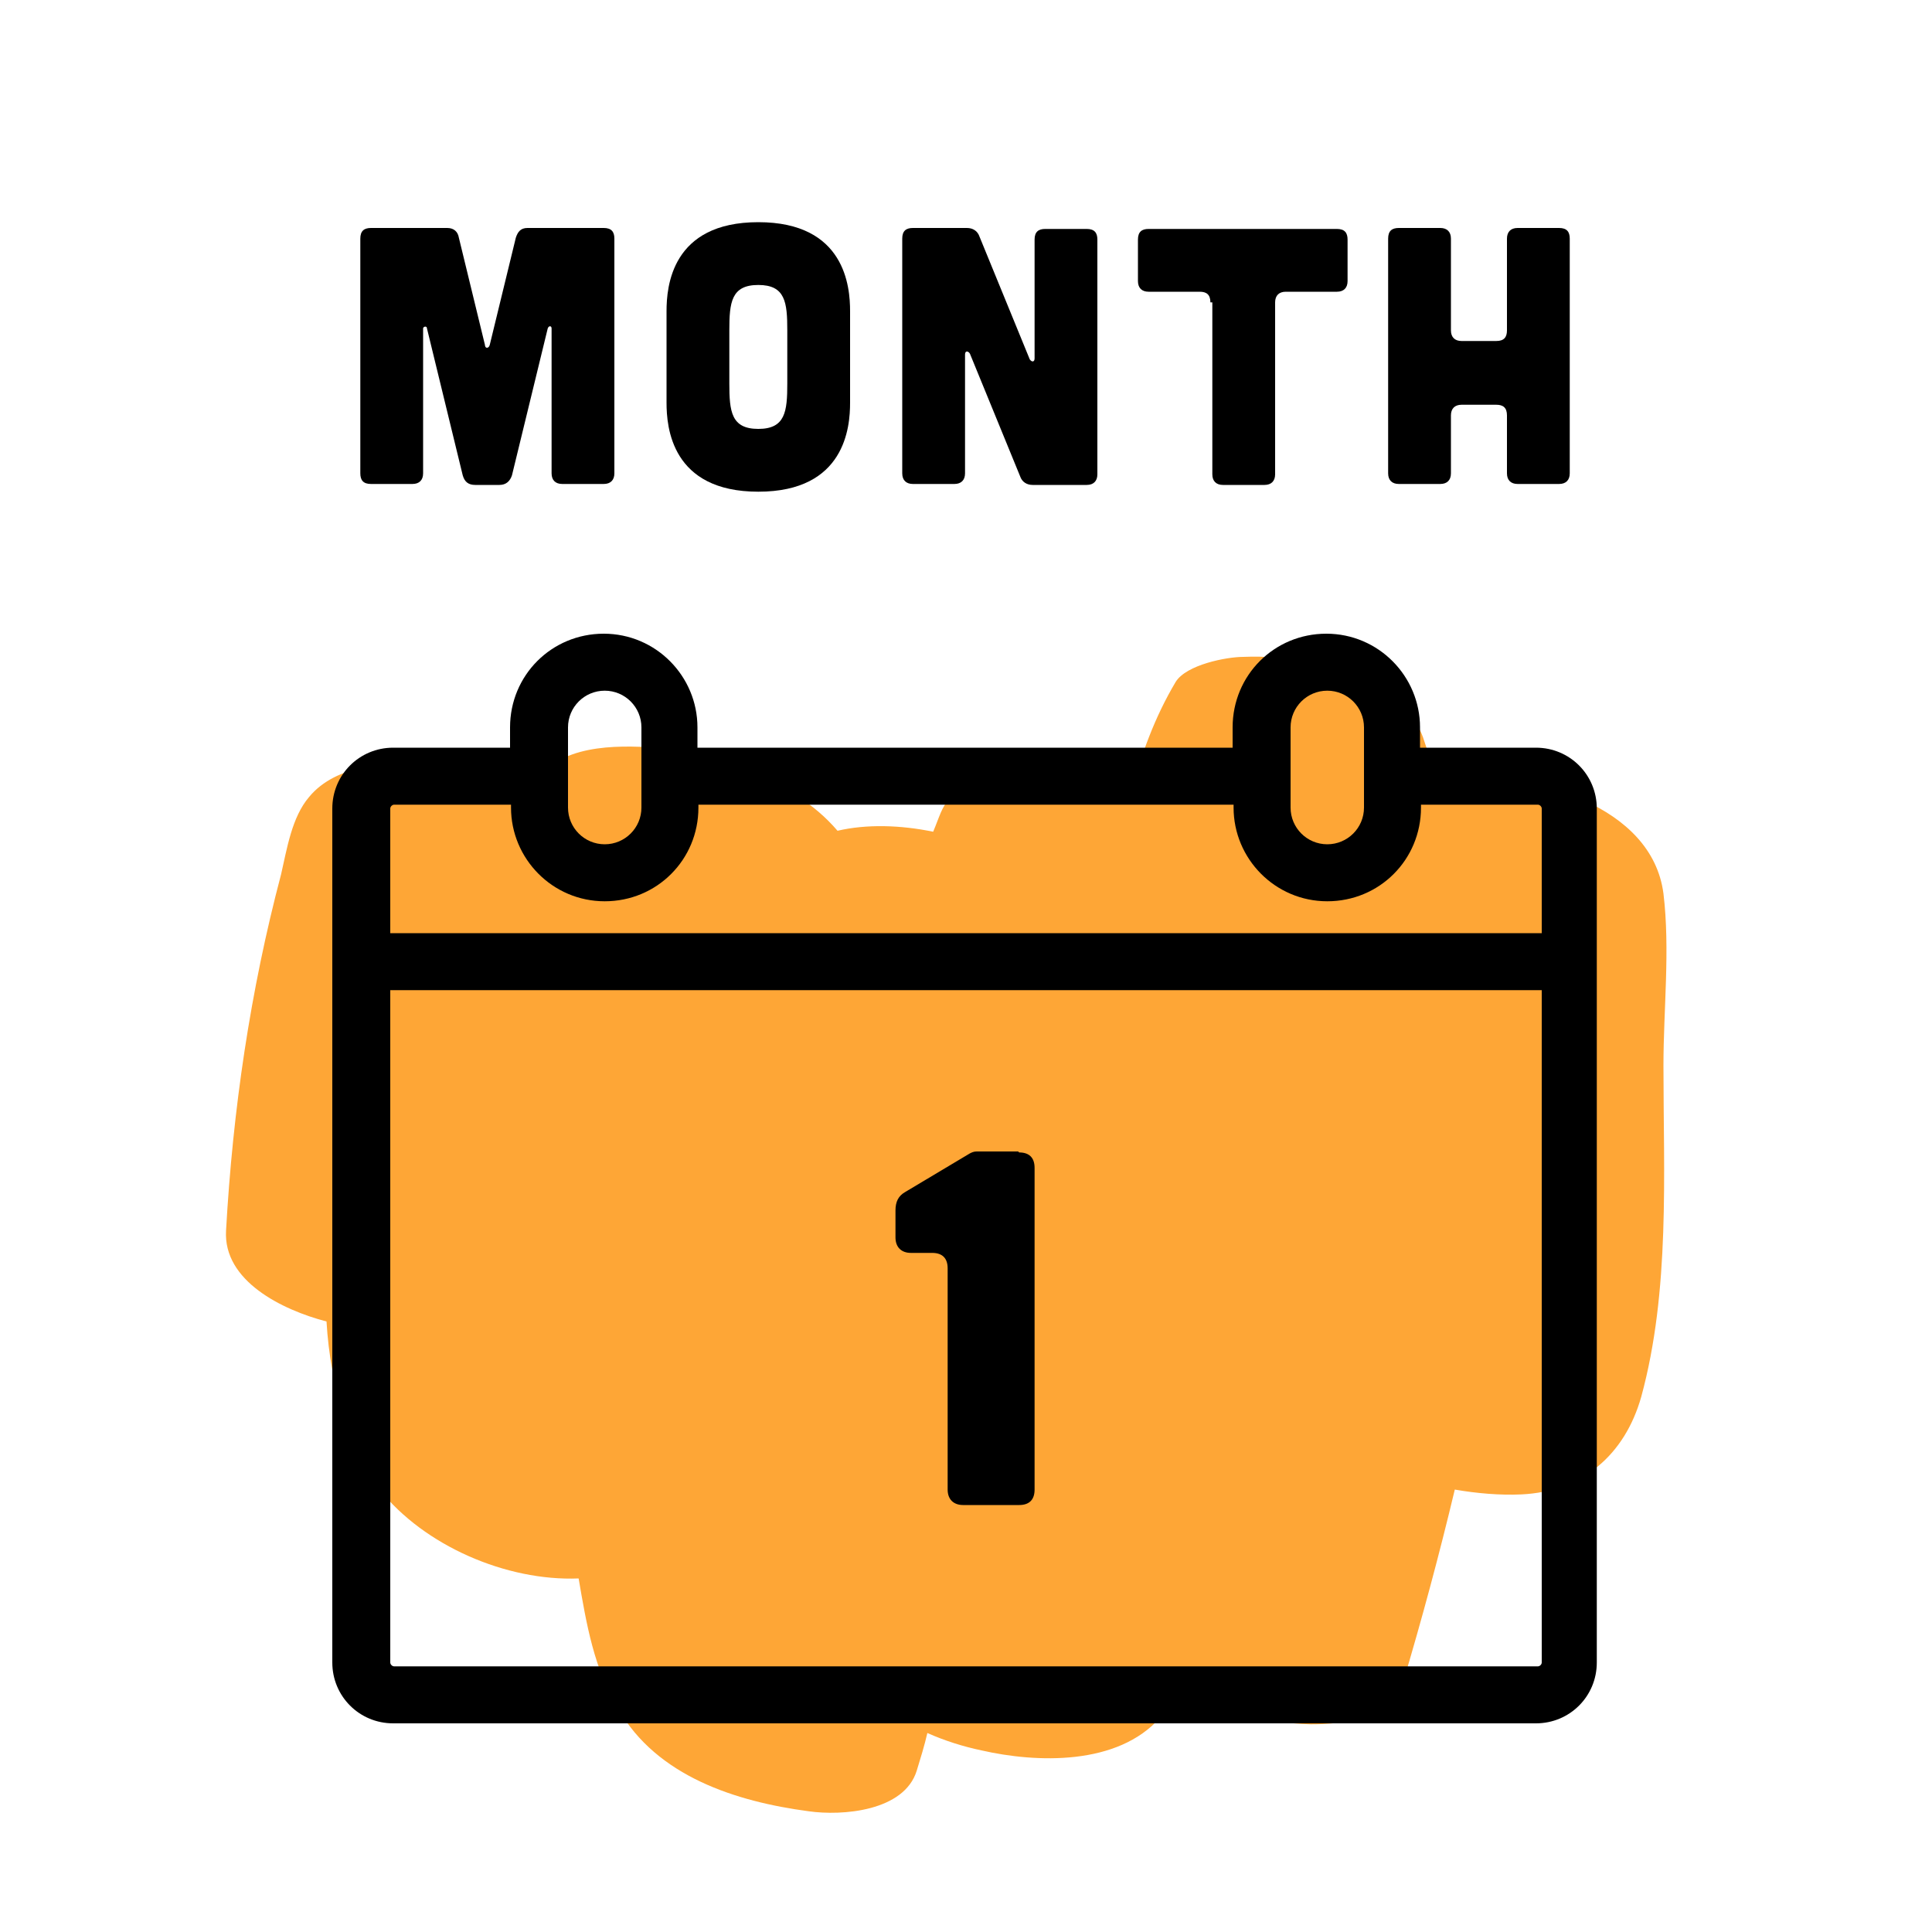 <?xml version="1.0" encoding="UTF-8"?>
<svg xmlns="http://www.w3.org/2000/svg" version="1.1" viewBox="0 0 200 200">
  <defs>
    <style>
      .cls-1 {
        fill: #fea636;
        fill-rule: evenodd;
      }
    </style>
  </defs>
  <!-- Generator: Adobe Illustrator 28.7.1, SVG Export Plug-In . SVG Version: 1.2.0 Build 142)  -->
  <g>
    <g id="Layer_1">
      <path class="cls-1" d="M135.6,68.6c-2.3-.5-4.6-.7-6.9-.6-1.7,0-5.9.8-7,2.6-2.2,3.7-3.6,7.6-4.6,11.5-3.2-1.5-7-2.1-10.2-2.2-3.6,0-7.9.5-9.5,4.2-.3.7-.5,1.3-.8,2-3.4-.7-6.9-.8-9.9-.1-1.2-1.4-2.6-2.6-4.2-3.6-4.2-2.9-9.5-4.7-14.6-5-4.3-.3-10.1-.3-12.6,3.7-.2.3-.4.6-.6.9-3.3-1.7-7.1-2.6-10.4-2.9-4-.3-9.5,0-12.3,3.4-1.8,2.1-2.3,5.4-2.9,8-3.2,12.1-5,24.4-5.7,36.9-.3,5.2,5.8,8.2,10.4,9.4.1,1.7.3,3.4.6,5,.7,4.4,2.1,8.9,4.9,12.4,4.6,5.8,13.1,9.5,20.6,9.2.8,4.7,1.6,9.4,4.1,13.5,4,7,12.2,9.6,19.7,10.6,3.5.5,9.9,0,11.2-4.2.4-1.3.8-2.6,1.1-3.9,1.8.8,3.7,1.4,5.6,1.8,5.7,1.3,14.1,1.6,18.5-3.4.9-1.1,1.6-2.3,2.1-3.6,4,2.8,8.7,4.2,13.5,4.3,3.2,0,8.4-.5,9.5-4.2,2-6.7,3.8-13.4,5.4-20.1,2.3.4,4.7.6,6.9.5,6.3-.3,10.7-4.1,12.4-10.1,3-11,2.3-23,2.3-34.3,0-5.8.7-12,0-17.8-1.2-9.2-13.5-12.4-21.1-12-.7,0-1.5.1-2.3.3-.5-1.5-1-3-1.5-4.5-1.6-4.4-7.4-7-11.6-7.8Z"/>
      <path d="M159.1,77.4h-12.1v-2.1c0-5.3-4.3-9.7-9.7-9.7s-9.7,4.3-9.7,9.7v2.1h-55.4v-2.1c0-5.3-4.3-9.7-9.7-9.7s-9.7,4.3-9.7,9.7v2.1h-12.1c-3.5,0-6.3,2.8-6.3,6.3v88.4c0,3.5,2.8,6.3,6.3,6.3h118.3c3.5,0,6.3-2.8,6.3-6.3v-88.4c0-3.5-2.8-6.3-6.3-6.3ZM66.4,83.6c0,2.1-1.7,3.8-3.8,3.8s-3.8-1.7-3.8-3.8v-8.3c0-2.1,1.7-3.8,3.8-3.8s3.8,1.7,3.8,3.8v8.3ZM141.2,83.6c0,2.1-1.7,3.8-3.8,3.8s-3.8-1.7-3.8-3.8v-8.3c0-2.1,1.7-3.8,3.8-3.8s3.8,1.7,3.8,3.8v8.3ZM40.4,83.7c0-.2.2-.4.4-.4h12.1v.3c0,5.3,4.3,9.7,9.7,9.7s9.7-4.3,9.7-9.7v-.3h55.4v.3c0,5.3,4.3,9.7,9.7,9.7s9.7-4.3,9.7-9.7v-.3h12.1c.2,0,.4.2.4.4v12.9H40.4v-12.9ZM159.6,102.5v69.6c0,.2-.2.4-.4.4H40.8c-.2,0-.4-.2-.4-.4v-69.6h119.2Z"/>
      <g>
        <path d="M46.3,23.6c.7,0,1.1.4,1.2,1l2.7,11.1c0,.4.4.4.5,0l2.7-11.1c.2-.6.5-1,1.2-1h7.9c.8,0,1.1.4,1.1,1.1v24.3c0,.7-.4,1.1-1.1,1.1h-4.3c-.7,0-1.1-.4-1.1-1.1v-15c0-.3-.3-.3-.4,0l-3.7,15.2c-.2.6-.6,1-1.3,1h-2.5c-.7,0-1.1-.3-1.3-1l-3.7-15.2c0-.3-.4-.2-.4,0v15c0,.7-.4,1.1-1.1,1.1h-4.3c-.8,0-1.1-.4-1.1-1.1v-24.3c0-.8.4-1.1,1.1-1.1h7.9Z"/>
        <path d="M88,41.7c0,2.5-.5,9.2-9.5,9.2s-9.5-6.7-9.5-9.2v-9.5c0-2.5.5-9.2,9.5-9.2s9.5,6.7,9.5,9.2v9.5ZM81.5,34.2c0-2.9-.2-4.7-3-4.7s-3,1.8-3,4.7v5.5c0,2.9.2,4.7,3,4.7s3-1.8,3-4.7v-5.5Z"/>
        <path d="M100.1,23.6c.6,0,1.1.3,1.3.9l5.2,12.7c.2.3.5.3.5-.1v-12.3c0-.8.4-1.1,1.1-1.1h4.3c.8,0,1.1.4,1.1,1.1v24.3c0,.7-.4,1.1-1.1,1.1h-5.6c-.6,0-1.1-.3-1.3-.9l-5.2-12.7c-.2-.3-.5-.3-.5.1v12.3c0,.7-.4,1.1-1.1,1.1h-4.3c-.7,0-1.1-.4-1.1-1.1v-24.3c0-.8.4-1.1,1.1-1.1h5.6Z"/>
        <path d="M125.3,31.3c0-.8-.4-1.1-1.1-1.1h-5.3c-.7,0-1.1-.4-1.1-1.1v-4.3c0-.8.4-1.1,1.1-1.1h19.5c.8,0,1.1.4,1.1,1.1v4.3c0,.7-.4,1.1-1.1,1.1h-5.3c-.7,0-1.1.4-1.1,1.1v17.8c0,.7-.4,1.1-1.1,1.1h-4.3c-.7,0-1.1-.4-1.1-1.1v-17.8Z"/>
        <path d="M149.1,23.6c.7,0,1.1.4,1.1,1.1v9.5c0,.7.4,1.1,1.1,1.1h3.6c.8,0,1.1-.4,1.1-1.1v-9.5c0-.7.4-1.1,1.1-1.1h4.3c.8,0,1.1.4,1.1,1.1v24.3c0,.7-.4,1.1-1.1,1.1h-4.3c-.7,0-1.1-.4-1.1-1.1v-6c0-.8-.4-1.1-1.1-1.1h-3.6c-.7,0-1.1.4-1.1,1.1v6c0,.7-.4,1.1-1.1,1.1h-4.3c-.7,0-1.1-.4-1.1-1.1v-24.3c0-.8.4-1.1,1.1-1.1h4.3Z"/>
      </g>
      <path d="M105.5,119.3c1,0,1.6.5,1.6,1.6v33.3c0,1-.5,1.6-1.6,1.6h-5.8c-1,0-1.6-.6-1.6-1.6v-22.9c0-1-.5-1.6-1.6-1.6h-2.2c-1,0-1.6-.6-1.6-1.6v-2.8c0-.9.3-1.5,1-1.9l6.7-4c.2-.1.4-.2.7-.2h4.3Z"/>
    </g>
  </g>
</svg>